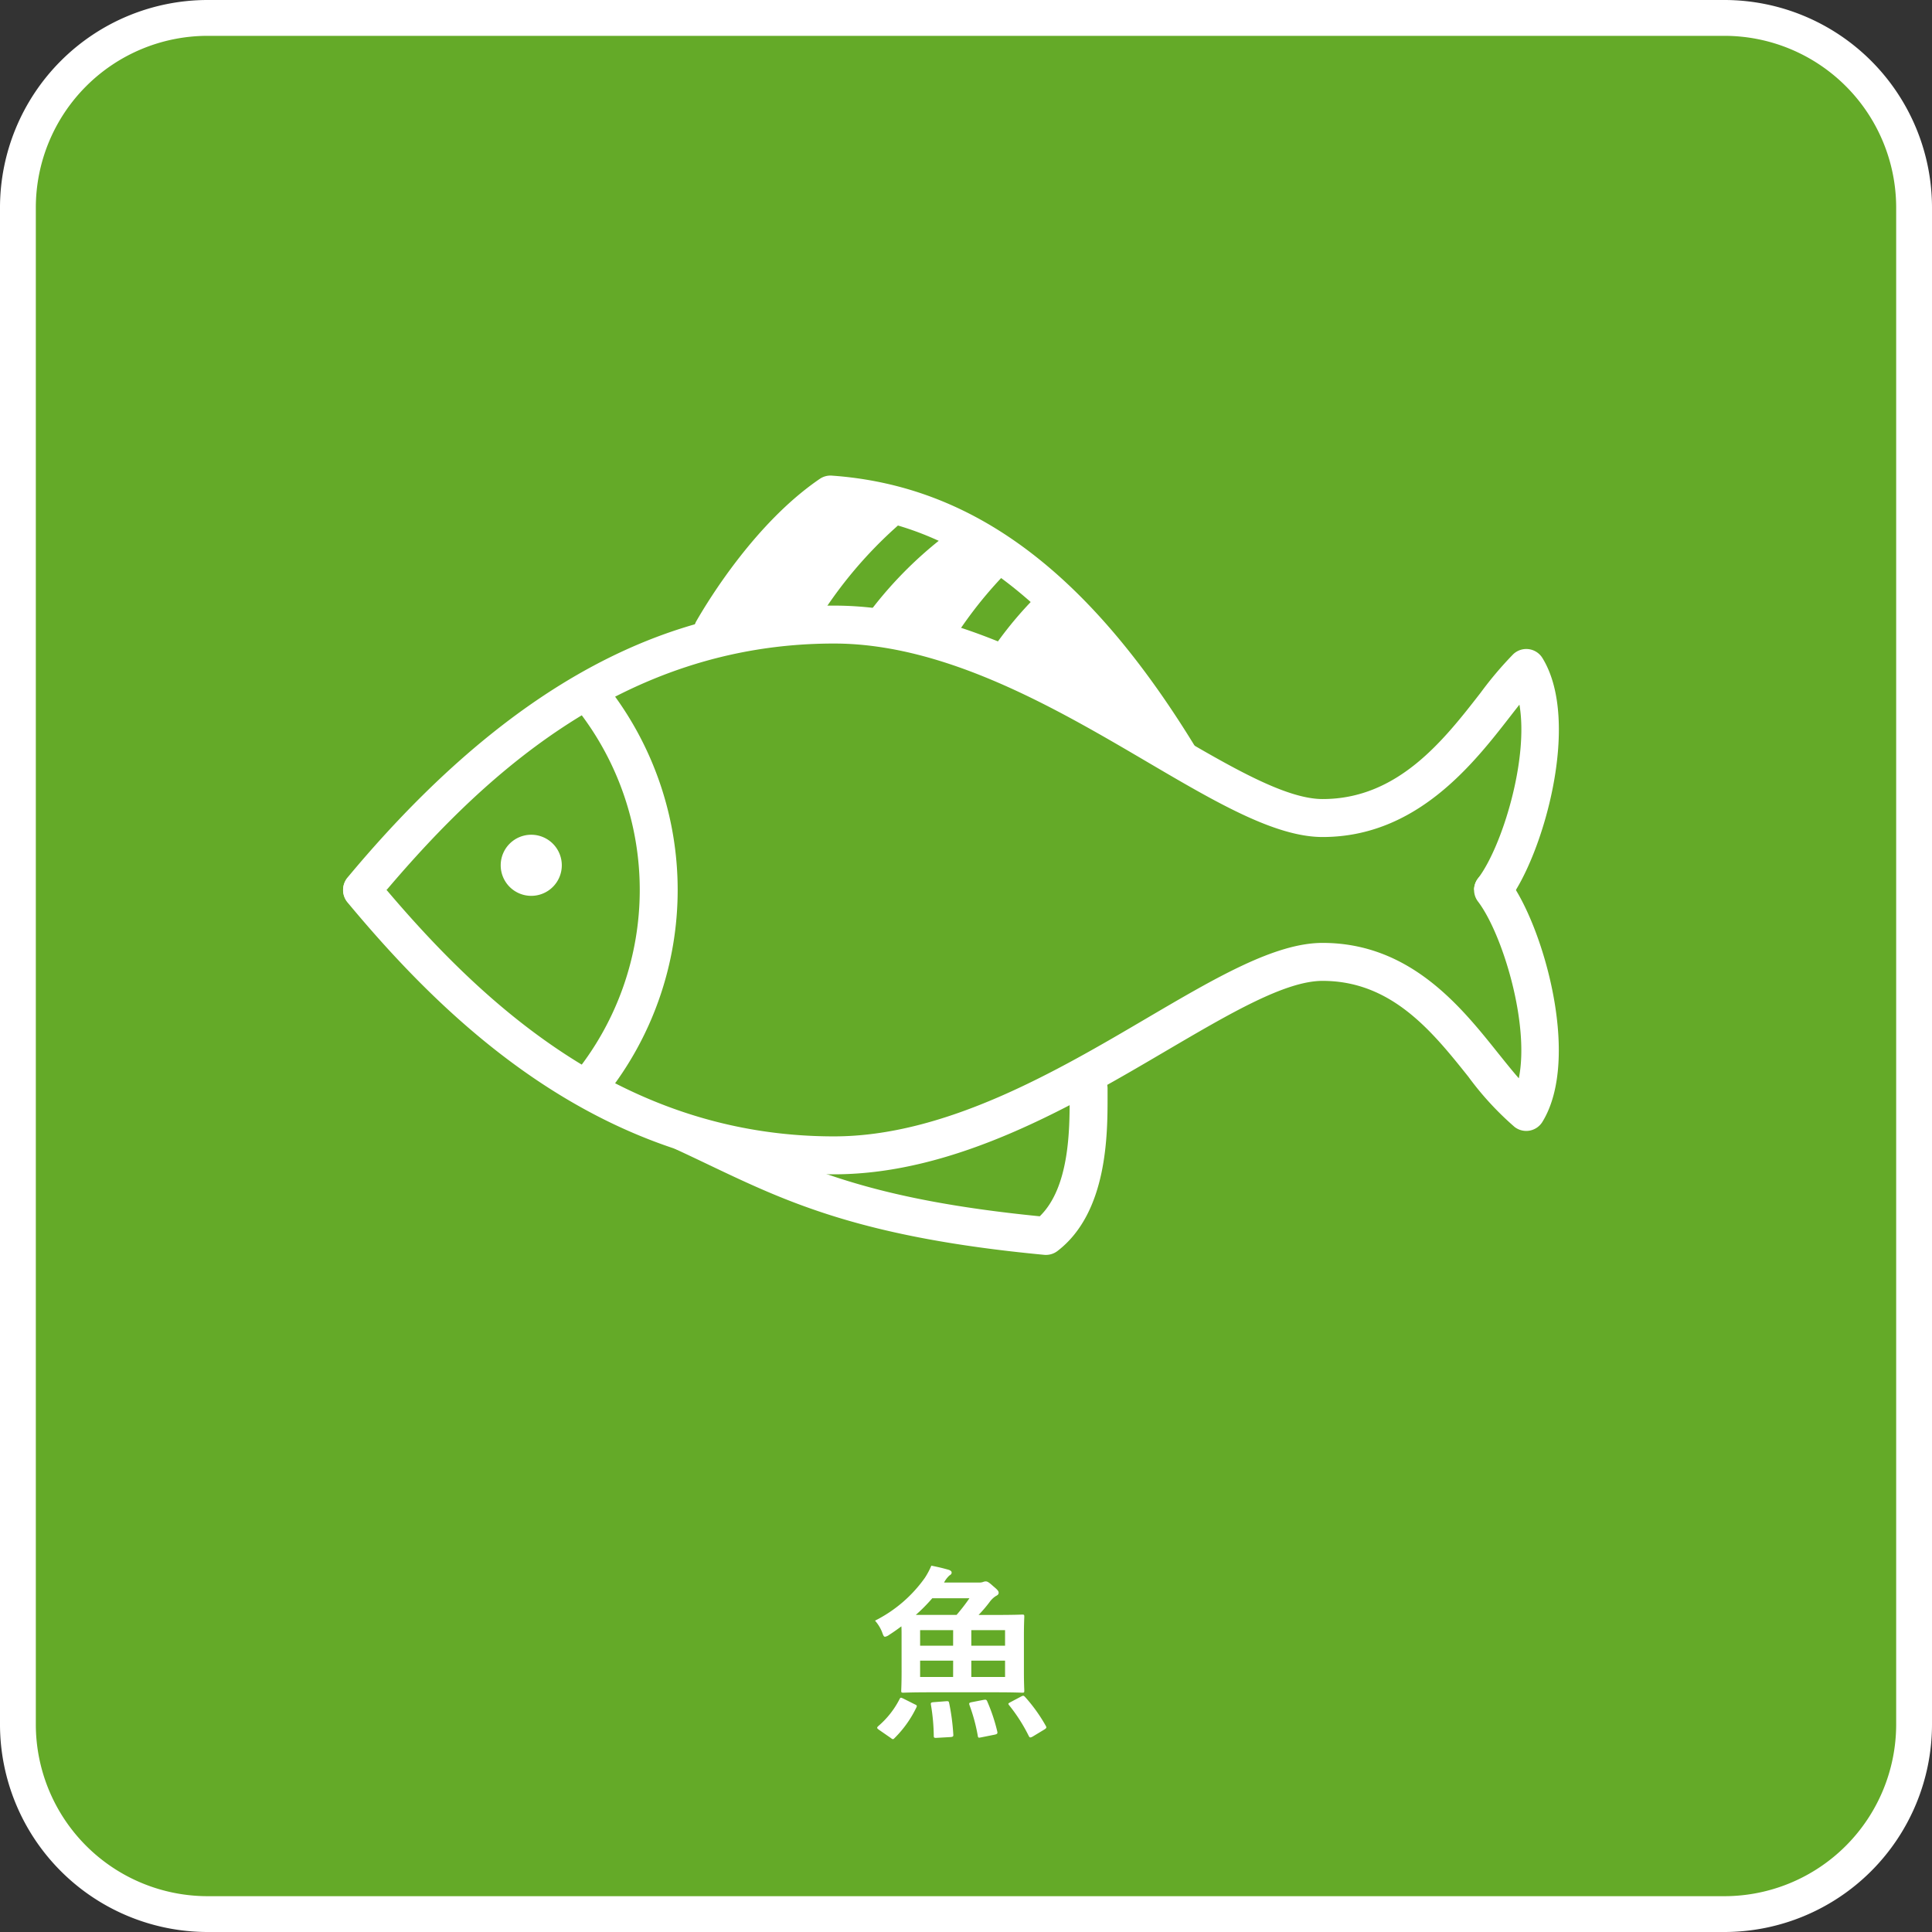 <svg xmlns="http://www.w3.org/2000/svg" width="160" height="160.001" viewBox="0 0 160 160.001"><rect x="0" y="0" width="160" height="160.001" fill="#333333" stroke="none"/><g transform="translate(-5538 971)"><path d="M696.484,1.485H823.517a15,15,0,0,1,15,15V143.518a15,15,0,0,1-15,15H696.484a15,15,0,0,1-15-15V16.485a15,15,0,0,1,15-15" transform="translate(4858 -971)" fill="#64aa28"/><path d="M739.033,52.212c1.923-3.343,5.569-8.415,9.742-11.256,8.791.621,18.615,3.575,28.78,20.138" transform="translate(4858 -971)" fill="#fff"/><path d="M751.158,51.872l-2.644-1.7a35.634,35.634,0,0,1,8.415-8.718l1.785,2.584a33.083,33.083,0,0,0-7.556,7.83" transform="translate(4858 -971)" fill="#64aa28"/><path d="M762.08,53.925l-2.644-1.7a34.639,34.639,0,0,1,5.3-6.158l2.143,2.3a31.379,31.379,0,0,0-4.8,5.559" transform="translate(4858 -971)" fill="#64aa28"/><path d="M766.618,103.926c-.049,0-.1,0-.148-.007-15.157-1.436-21.3-4.369-27.814-7.475-.874-.417-1.762-.84-2.686-1.267a1.571,1.571,0,0,1,1.319-2.851c.935.433,1.834.862,2.719,1.284,6.423,3.064,11.983,5.717,26.1,7.118,2.485-2.415,2.479-7.263,2.475-9.933v-.657a1.57,1.57,0,0,1,1.57-1.559h.011a1.571,1.571,0,0,1,1.56,1.582v.63c0,3.122.013,9.619-4.146,12.81a1.564,1.564,0,0,1-.956.325" transform="translate(4858 -971)" fill="#fff"/><path d="M754.664,135.486c0-.329,0-.58-.015-.8-.314.235-.644.471-.99.691a.876.876,0,0,1-.361.173c-.11,0-.157-.126-.251-.393a3.273,3.273,0,0,0-.581-.942,11.229,11.229,0,0,0,4.13-3.549,6.361,6.361,0,0,0,.534-1.005c.628.126,1.005.22,1.445.346.173.062.235.141.235.219,0,.126-.062.173-.188.252a2.2,2.2,0,0,0-.44.581h2.858a.992.992,0,0,0,.377-.047.545.545,0,0,1,.22-.047c.126,0,.251.062.612.392.361.3.455.408.455.549s-.094.2-.251.283a1.916,1.916,0,0,0-.5.487,11.13,11.13,0,0,1-.911,1.067h1.413c1.539,0,2.088-.03,2.2-.03.156,0,.172.015.172.172,0,.1-.031.566-.031,1.6v2.938c0,1.02.031,1.491.031,1.585,0,.157-.016.173-.172.173-.111,0-.66-.032-2.2-.032h-5.448c-1.539,0-2.089.032-2.183.032-.173,0-.188-.016-.188-.173,0-.094.03-.565.03-1.585Zm1.084,5.654c.173.079.22.109.141.267a9.135,9.135,0,0,1-1.8,2.528c-.063.063-.094.094-.141.094s-.094-.031-.173-.094l-.975-.676c-.109-.078-.156-.125-.156-.172s.032-.078.094-.141a7.3,7.3,0,0,0,1.759-2.23c.078-.158.11-.141.313-.047Zm3.47-7.4a15.4,15.4,0,0,0,1.068-1.381h-3.078a14.07,14.07,0,0,1-1.366,1.381ZM758.936,135H756.2v1.288h2.733Zm0,2.528H756.2v1.351h2.733Zm-.6,3.361c.2-.016.236,0,.267.141a18.021,18.021,0,0,1,.345,2.607c.016.156-.015.2-.22.219l-1.114.063c-.236.016-.283,0-.283-.157a16.4,16.4,0,0,0-.235-2.575c-.032-.173.015-.2.219-.22Zm3.109-.111c.189-.031.251-.031.315.126a14.665,14.665,0,0,1,.832,2.5c.03.156,0,.2-.2.25l-1.1.22c-.251.047-.283.063-.314-.11a14.518,14.518,0,0,0-.691-2.56c-.047-.156-.031-.188.173-.235Zm-1.005-4.49h2.795V135h-2.795Zm2.795,1.24h-2.795v1.351h2.795Zm1.335,2.968c.188-.094.2-.079.33.047a13.309,13.309,0,0,1,1.7,2.371c.095.157.064.2-.109.315l-.958.58a.577.577,0,0,1-.205.079c-.047,0-.078-.032-.125-.11a13.728,13.728,0,0,0-1.633-2.559c-.094-.126-.094-.142.11-.252Z" transform="translate(4858 -971)" fill="#fff"/><path d="M709.964,73.7c8.791-10.567,21.047-21.978,39.1-21.978,16.575,0,32.025,16.023,40.461,16.023,9.146,0,13.577-9.287,16.866-12.426,2.842,4.618-.172,15.007-2.747,18.381" transform="translate(4858 -971)" fill="#64aa28"/><path d="M803.645,75.273A1.57,1.57,0,0,1,802.4,72.75c1.979-2.593,4.218-9.845,3.432-14.394-.236.3-.481.612-.734.939-3.1,3.991-7.791,10.023-15.569,10.023-3.939,0-8.858-2.89-14.555-6.237-7.422-4.359-16.659-9.786-25.9-9.786-17.8,0-29.6,11.443-37.9,21.412a1.571,1.571,0,0,1-2.415-2.009c16.812-20.207,31.058-22.544,40.312-22.544,10.1,0,19.745,5.667,27.5,10.22,5.3,3.114,9.879,5.8,12.964,5.8,6.241,0,10.038-4.885,13.088-8.81a30.127,30.127,0,0,1,2.694-3.183,1.57,1.57,0,0,1,2.421.314c3.237,5.257.052,16.372-2.836,20.156a1.567,1.567,0,0,1-1.249.618" transform="translate(4858 -971)" fill="#fff"/><path d="M709.964,73.7c8.791,10.567,21.047,21.978,39.1,21.978,16.575,0,32.025-16.023,40.461-16.023,9.146,0,12.838,9.309,16.866,12.426,2.842-4.618-.172-15.007-2.747-18.381" transform="translate(4858 -971)" fill="#64aa28"/><path d="M749.067,97.251c-19.32,0-32.259-12.866-40.311-22.544a1.571,1.571,0,0,1,2.415-2.009c8.294,9.969,20.1,21.412,37.9,21.412,9.246,0,18.483-5.426,25.9-9.787,5.7-3.346,10.616-6.236,14.556-6.236,7.242,0,11.45,5.264,14.522,9.108.6.745,1.174,1.469,1.733,2.105.916-4.529-1.369-12-3.385-14.645a1.57,1.57,0,1,1,2.5-1.9c2.888,3.785,6.072,14.9,2.836,20.157a1.572,1.572,0,0,1-2.3.418,25.273,25.273,0,0,1-3.836-4.169c-2.969-3.717-6.337-7.929-12.068-7.929-3.086,0-7.664,2.69-12.965,5.8-7.75,4.554-17.395,10.22-27.5,10.22" transform="translate(4858 -971)" fill="#fff"/><path d="M728.952,91.305a1.57,1.57,0,0,1-1.227-2.549,24.186,24.186,0,0,0,0-30.108,1.57,1.57,0,1,1,2.456-1.957,27.325,27.325,0,0,1,0,34.022,1.567,1.567,0,0,1-1.229.592" transform="translate(4858 -971)" fill="#fff"/><path d="M726.526,71.661a2.53,2.53,0,1,1-2.531-2.531,2.531,2.531,0,0,1,2.531,2.531" transform="translate(4858 -971)" fill="#fff"/><path d="M777.556,64.088a1.565,1.565,0,0,1-1.339-.749c-10.554-17.2-20.37-20.192-27-20.774-3.571,2.6-6.875,7.045-8.821,10.429a1.57,1.57,0,1,1-2.722-1.566c1.067-1.856,4.96-8.19,10.218-11.771a1.565,1.565,0,0,1,.995-.268c11.639.822,21.174,7.911,30.008,22.307a1.571,1.571,0,0,1-1.337,2.392" transform="translate(4858 -971)" fill="#fff"/><path d="M822.813,160H697.187A17.206,17.206,0,0,1,680,142.814V17.187A17.206,17.206,0,0,1,697.187,0H822.813A17.206,17.206,0,0,1,840,17.187V142.814A17.206,17.206,0,0,1,822.813,160M697.187,2.968a14.236,14.236,0,0,0-14.22,14.219V142.814a14.237,14.237,0,0,0,14.22,14.22H822.813a14.237,14.237,0,0,0,14.22-14.22V17.187a14.235,14.235,0,0,0-14.22-14.219Z" transform="translate(4858 -971)" fill="#fff"/></g></svg>